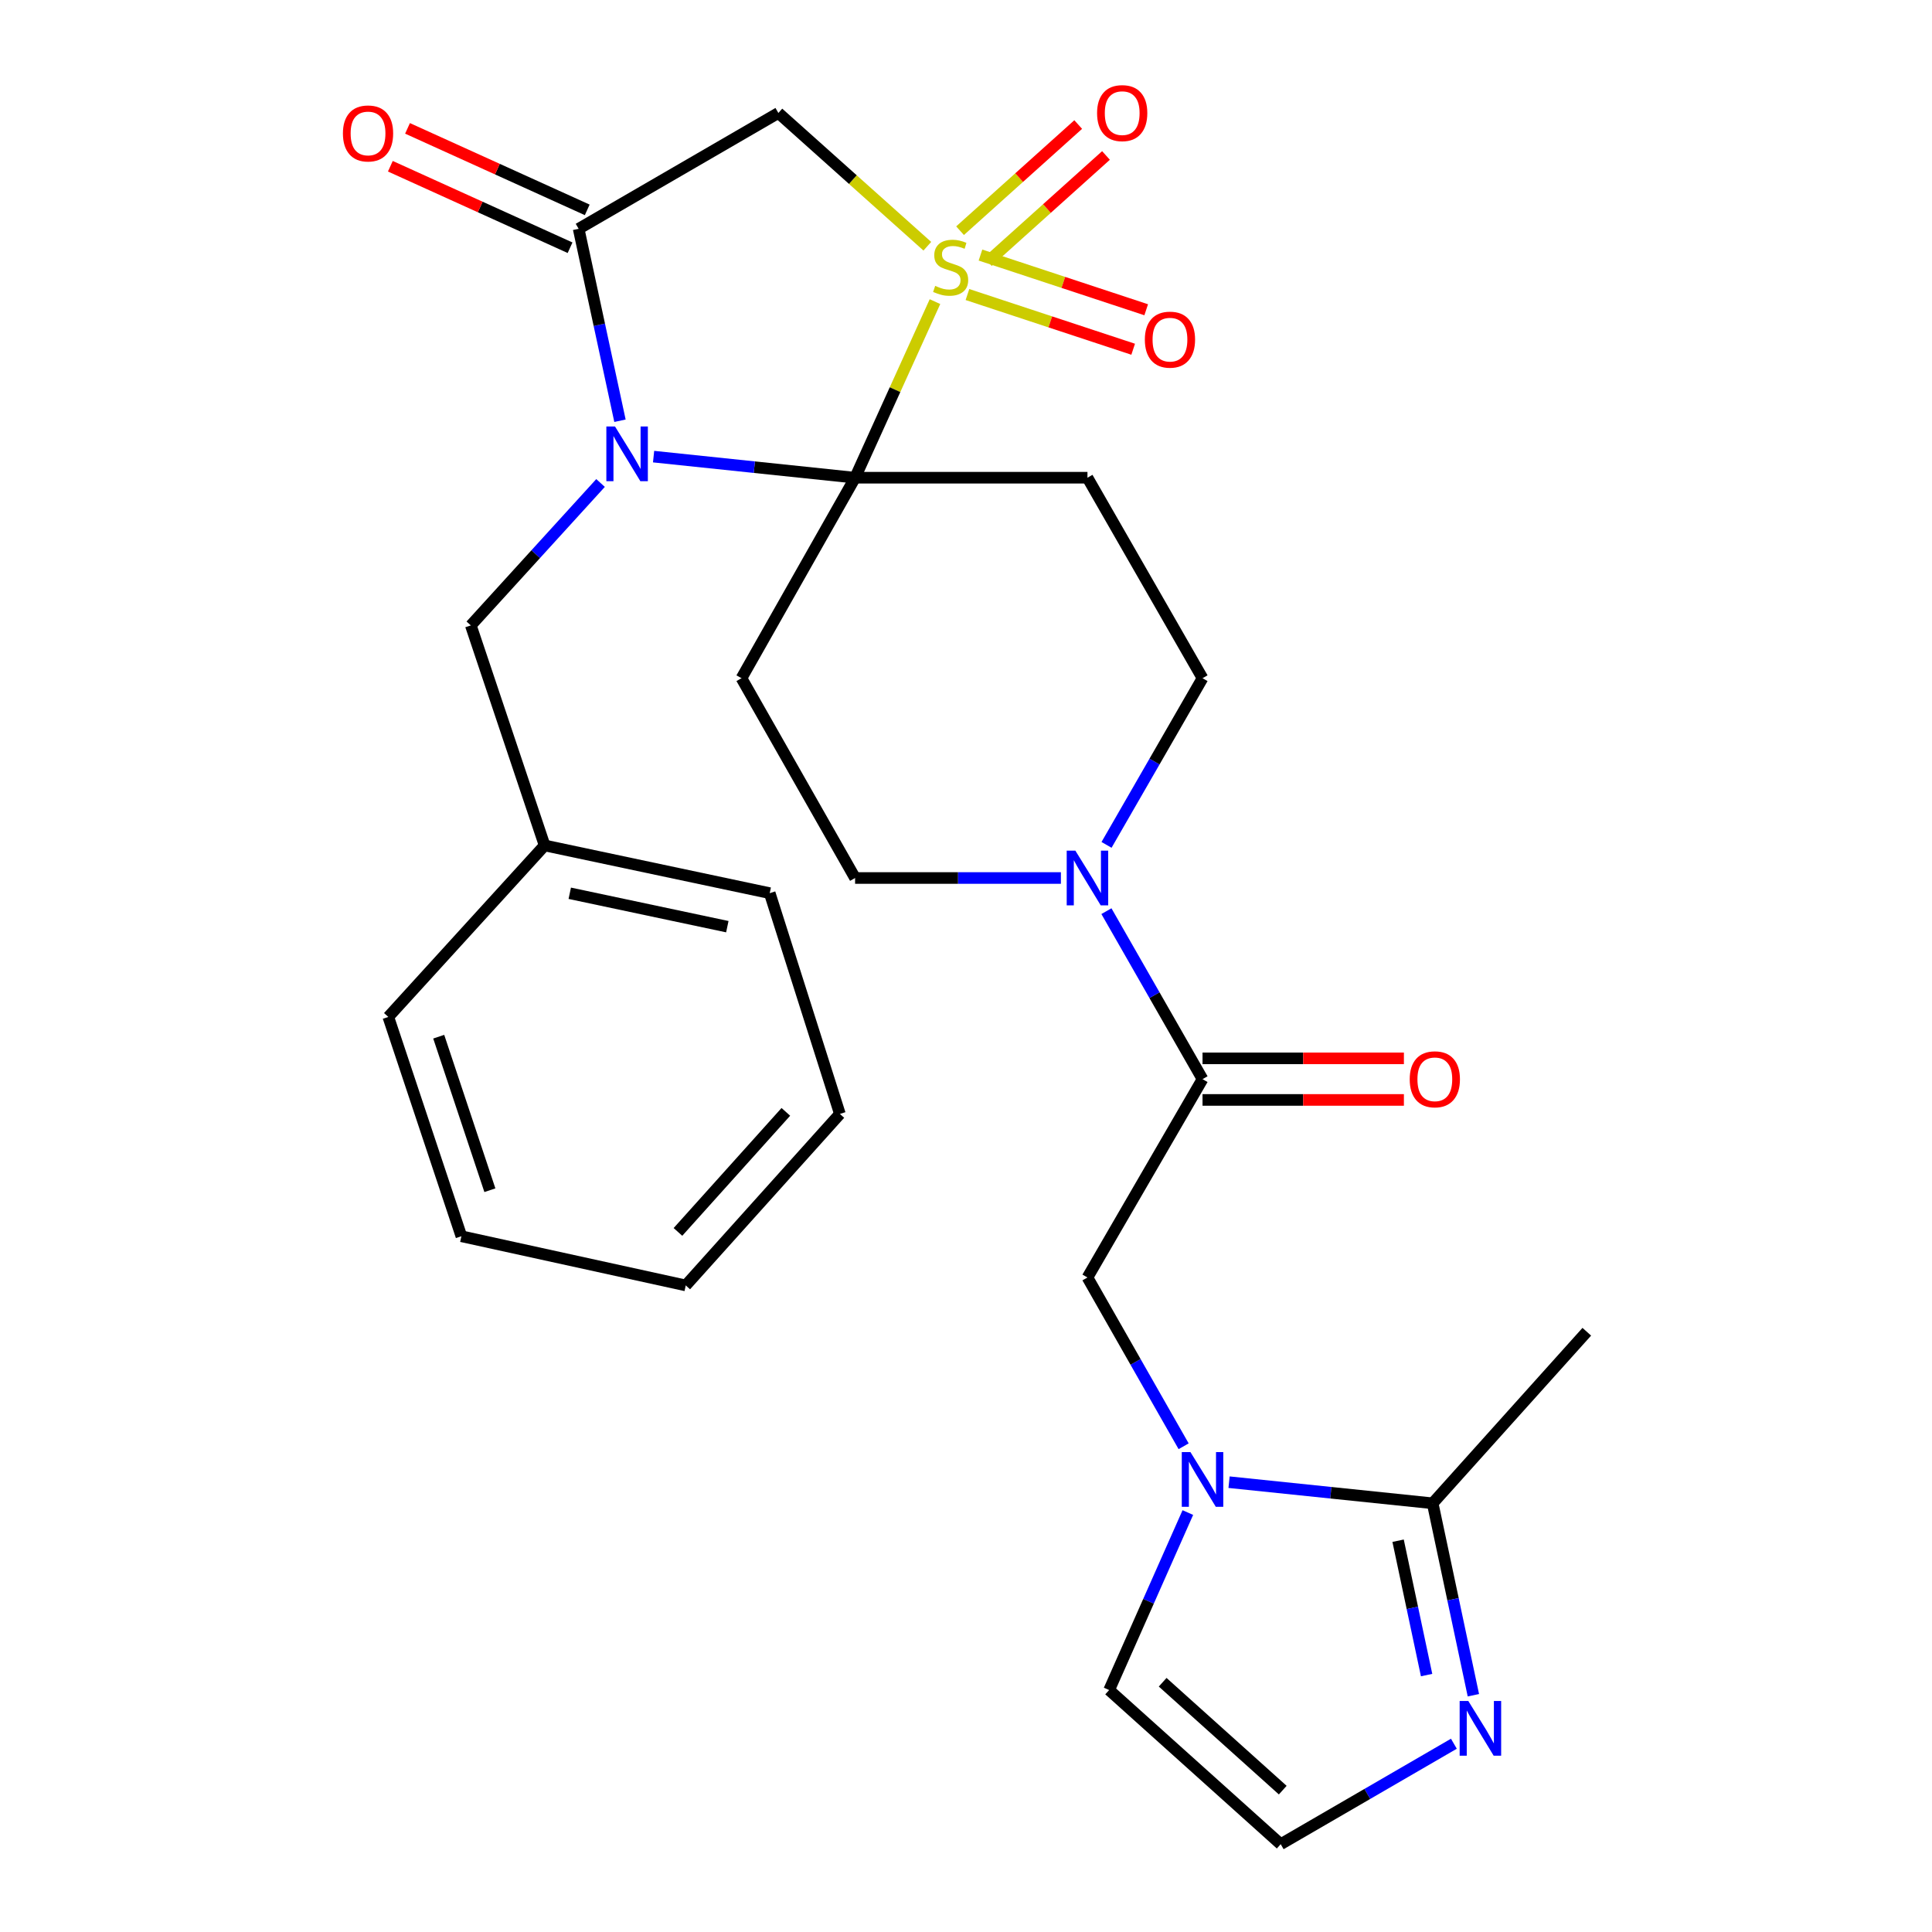 <?xml version='1.0' encoding='iso-8859-1'?>
<svg version='1.1' baseProfile='full'
              xmlns='http://www.w3.org/2000/svg'
                      xmlns:rdkit='http://www.rdkit.org/xml'
                      xmlns:xlink='http://www.w3.org/1999/xlink'
                  xml:space='preserve'
width='1000px' height='1000px' viewBox='0 0 1000 1000'>
<!-- END OF HEADER -->
<rect style='opacity:1.0;fill:#FFFFFF;stroke:none' width='1000' height='1000' x='0' y='0'> </rect>
<path class='bond-0' d='M 483.942,156.123 L 463.266,201.692' style='fill:none;fill-rule:evenodd;stroke:#CCCC00;stroke-width:6px;stroke-linecap:butt;stroke-linejoin:miter;stroke-opacity:1' />
<path class='bond-0' d='M 463.266,201.692 L 442.591,247.262' style='fill:none;fill-rule:evenodd;stroke:#000000;stroke-width:6px;stroke-linecap:butt;stroke-linejoin:miter;stroke-opacity:1' />
<path class='bond-3' d='M 479.98,127.449 L 441.433,92.96' style='fill:none;fill-rule:evenodd;stroke:#CCCC00;stroke-width:6px;stroke-linecap:butt;stroke-linejoin:miter;stroke-opacity:1' />
<path class='bond-3' d='M 441.433,92.96 L 402.886,58.47' style='fill:none;fill-rule:evenodd;stroke:#000000;stroke-width:6px;stroke-linecap:butt;stroke-linejoin:miter;stroke-opacity:1' />
<path class='bond-12' d='M 511.307,135.415 L 541.883,107.943' style='fill:none;fill-rule:evenodd;stroke:#CCCC00;stroke-width:6px;stroke-linecap:butt;stroke-linejoin:miter;stroke-opacity:1' />
<path class='bond-12' d='M 541.883,107.943 L 572.458,80.471' style='fill:none;fill-rule:evenodd;stroke:#FF0000;stroke-width:6px;stroke-linecap:butt;stroke-linejoin:miter;stroke-opacity:1' />
<path class='bond-12' d='M 496.924,119.407 L 527.5,91.935' style='fill:none;fill-rule:evenodd;stroke:#CCCC00;stroke-width:6px;stroke-linecap:butt;stroke-linejoin:miter;stroke-opacity:1' />
<path class='bond-12' d='M 527.5,91.935 L 558.076,64.463' style='fill:none;fill-rule:evenodd;stroke:#FF0000;stroke-width:6px;stroke-linecap:butt;stroke-linejoin:miter;stroke-opacity:1' />
<path class='bond-13' d='M 500.747,152.451 L 543.637,166.608' style='fill:none;fill-rule:evenodd;stroke:#CCCC00;stroke-width:6px;stroke-linecap:butt;stroke-linejoin:miter;stroke-opacity:1' />
<path class='bond-13' d='M 543.637,166.608 L 586.527,180.764' style='fill:none;fill-rule:evenodd;stroke:#FF0000;stroke-width:6px;stroke-linecap:butt;stroke-linejoin:miter;stroke-opacity:1' />
<path class='bond-13' d='M 507.492,132.016 L 550.382,146.172' style='fill:none;fill-rule:evenodd;stroke:#CCCC00;stroke-width:6px;stroke-linecap:butt;stroke-linejoin:miter;stroke-opacity:1' />
<path class='bond-13' d='M 550.382,146.172 L 593.272,160.329' style='fill:none;fill-rule:evenodd;stroke:#FF0000;stroke-width:6px;stroke-linecap:butt;stroke-linejoin:miter;stroke-opacity:1' />
<path class='bond-1' d='M 442.591,247.262 L 390.443,241.804' style='fill:none;fill-rule:evenodd;stroke:#000000;stroke-width:6px;stroke-linecap:butt;stroke-linejoin:miter;stroke-opacity:1' />
<path class='bond-1' d='M 390.443,241.804 L 338.295,236.346' style='fill:none;fill-rule:evenodd;stroke:#0000FF;stroke-width:6px;stroke-linecap:butt;stroke-linejoin:miter;stroke-opacity:1' />
<path class='bond-5' d='M 442.591,247.262 L 562.865,247.262' style='fill:none;fill-rule:evenodd;stroke:#000000;stroke-width:6px;stroke-linecap:butt;stroke-linejoin:miter;stroke-opacity:1' />
<path class='bond-6' d='M 442.591,247.262 L 383.793,351.037' style='fill:none;fill-rule:evenodd;stroke:#000000;stroke-width:6px;stroke-linecap:butt;stroke-linejoin:miter;stroke-opacity:1' />
<path class='bond-14' d='M 310.846,249.997 L 277.271,286.851' style='fill:none;fill-rule:evenodd;stroke:#0000FF;stroke-width:6px;stroke-linecap:butt;stroke-linejoin:miter;stroke-opacity:1' />
<path class='bond-14' d='M 277.271,286.851 L 243.697,323.706' style='fill:none;fill-rule:evenodd;stroke:#000000;stroke-width:6px;stroke-linecap:butt;stroke-linejoin:miter;stroke-opacity:1' />
<path class='bond-28' d='M 320.898,217.773 L 310.202,168.1' style='fill:none;fill-rule:evenodd;stroke:#0000FF;stroke-width:6px;stroke-linecap:butt;stroke-linejoin:miter;stroke-opacity:1' />
<path class='bond-28' d='M 310.202,168.1 L 299.506,118.428' style='fill:none;fill-rule:evenodd;stroke:#000000;stroke-width:6px;stroke-linecap:butt;stroke-linejoin:miter;stroke-opacity:1' />
<path class='bond-2' d='M 299.506,118.428 L 402.886,58.47' style='fill:none;fill-rule:evenodd;stroke:#000000;stroke-width:6px;stroke-linecap:butt;stroke-linejoin:miter;stroke-opacity:1' />
<path class='bond-19' d='M 303.95,108.628 L 257.44,87.536' style='fill:none;fill-rule:evenodd;stroke:#000000;stroke-width:6px;stroke-linecap:butt;stroke-linejoin:miter;stroke-opacity:1' />
<path class='bond-19' d='M 257.44,87.536 L 210.931,66.444' style='fill:none;fill-rule:evenodd;stroke:#FF0000;stroke-width:6px;stroke-linecap:butt;stroke-linejoin:miter;stroke-opacity:1' />
<path class='bond-19' d='M 295.062,128.227 L 248.552,107.135' style='fill:none;fill-rule:evenodd;stroke:#000000;stroke-width:6px;stroke-linecap:butt;stroke-linejoin:miter;stroke-opacity:1' />
<path class='bond-19' d='M 248.552,107.135 L 202.043,86.043' style='fill:none;fill-rule:evenodd;stroke:#FF0000;stroke-width:6px;stroke-linecap:butt;stroke-linejoin:miter;stroke-opacity:1' />
<path class='bond-4' d='M 612.645,748.586 L 587.755,704.906' style='fill:none;fill-rule:evenodd;stroke:#0000FF;stroke-width:6px;stroke-linecap:butt;stroke-linejoin:miter;stroke-opacity:1' />
<path class='bond-4' d='M 587.755,704.906 L 562.865,661.226' style='fill:none;fill-rule:evenodd;stroke:#000000;stroke-width:6px;stroke-linecap:butt;stroke-linejoin:miter;stroke-opacity:1' />
<path class='bond-9' d='M 636.161,767.178 L 688.852,772.641' style='fill:none;fill-rule:evenodd;stroke:#0000FF;stroke-width:6px;stroke-linecap:butt;stroke-linejoin:miter;stroke-opacity:1' />
<path class='bond-9' d='M 688.852,772.641 L 741.542,778.104' style='fill:none;fill-rule:evenodd;stroke:#000000;stroke-width:6px;stroke-linecap:butt;stroke-linejoin:miter;stroke-opacity:1' />
<path class='bond-18' d='M 614.827,782.895 L 594.459,828.83' style='fill:none;fill-rule:evenodd;stroke:#0000FF;stroke-width:6px;stroke-linecap:butt;stroke-linejoin:miter;stroke-opacity:1' />
<path class='bond-18' d='M 594.459,828.83 L 574.091,874.765' style='fill:none;fill-rule:evenodd;stroke:#000000;stroke-width:6px;stroke-linecap:butt;stroke-linejoin:miter;stroke-opacity:1' />
<path class='bond-16' d='M 562.865,247.262 L 622.428,351.037' style='fill:none;fill-rule:evenodd;stroke:#000000;stroke-width:6px;stroke-linecap:butt;stroke-linejoin:miter;stroke-opacity:1' />
<path class='bond-17' d='M 383.793,351.037 L 442.591,454.453' style='fill:none;fill-rule:evenodd;stroke:#000000;stroke-width:6px;stroke-linecap:butt;stroke-linejoin:miter;stroke-opacity:1' />
<path class='bond-7' d='M 622.428,558.563 L 597.554,515.087' style='fill:none;fill-rule:evenodd;stroke:#000000;stroke-width:6px;stroke-linecap:butt;stroke-linejoin:miter;stroke-opacity:1' />
<path class='bond-7' d='M 597.554,515.087 L 572.681,471.612' style='fill:none;fill-rule:evenodd;stroke:#0000FF;stroke-width:6px;stroke-linecap:butt;stroke-linejoin:miter;stroke-opacity:1' />
<path class='bond-11' d='M 622.428,558.563 L 562.865,661.226' style='fill:none;fill-rule:evenodd;stroke:#000000;stroke-width:6px;stroke-linecap:butt;stroke-linejoin:miter;stroke-opacity:1' />
<path class='bond-20' d='M 622.428,569.323 L 674.544,569.323' style='fill:none;fill-rule:evenodd;stroke:#000000;stroke-width:6px;stroke-linecap:butt;stroke-linejoin:miter;stroke-opacity:1' />
<path class='bond-20' d='M 674.544,569.323 L 726.66,569.323' style='fill:none;fill-rule:evenodd;stroke:#FF0000;stroke-width:6px;stroke-linecap:butt;stroke-linejoin:miter;stroke-opacity:1' />
<path class='bond-20' d='M 622.428,547.803 L 674.544,547.803' style='fill:none;fill-rule:evenodd;stroke:#000000;stroke-width:6px;stroke-linecap:butt;stroke-linejoin:miter;stroke-opacity:1' />
<path class='bond-20' d='M 674.544,547.803 L 726.66,547.803' style='fill:none;fill-rule:evenodd;stroke:#FF0000;stroke-width:6px;stroke-linecap:butt;stroke-linejoin:miter;stroke-opacity:1' />
<path class='bond-8' d='M 549.118,454.453 L 495.854,454.453' style='fill:none;fill-rule:evenodd;stroke:#0000FF;stroke-width:6px;stroke-linecap:butt;stroke-linejoin:miter;stroke-opacity:1' />
<path class='bond-8' d='M 495.854,454.453 L 442.591,454.453' style='fill:none;fill-rule:evenodd;stroke:#000000;stroke-width:6px;stroke-linecap:butt;stroke-linejoin:miter;stroke-opacity:1' />
<path class='bond-29' d='M 572.738,437.309 L 597.583,394.173' style='fill:none;fill-rule:evenodd;stroke:#0000FF;stroke-width:6px;stroke-linecap:butt;stroke-linejoin:miter;stroke-opacity:1' />
<path class='bond-29' d='M 597.583,394.173 L 622.428,351.037' style='fill:none;fill-rule:evenodd;stroke:#000000;stroke-width:6px;stroke-linecap:butt;stroke-linejoin:miter;stroke-opacity:1' />
<path class='bond-10' d='M 741.542,778.104 L 752.08,827.778' style='fill:none;fill-rule:evenodd;stroke:#000000;stroke-width:6px;stroke-linecap:butt;stroke-linejoin:miter;stroke-opacity:1' />
<path class='bond-10' d='M 752.08,827.778 L 762.618,877.451' style='fill:none;fill-rule:evenodd;stroke:#0000FF;stroke-width:6px;stroke-linecap:butt;stroke-linejoin:miter;stroke-opacity:1' />
<path class='bond-10' d='M 723.652,797.472 L 731.028,832.244' style='fill:none;fill-rule:evenodd;stroke:#000000;stroke-width:6px;stroke-linecap:butt;stroke-linejoin:miter;stroke-opacity:1' />
<path class='bond-10' d='M 731.028,832.244 L 738.405,867.015' style='fill:none;fill-rule:evenodd;stroke:#0000FF;stroke-width:6px;stroke-linecap:butt;stroke-linejoin:miter;stroke-opacity:1' />
<path class='bond-22' d='M 741.542,778.104 L 821.322,689.31' style='fill:none;fill-rule:evenodd;stroke:#000000;stroke-width:6px;stroke-linecap:butt;stroke-linejoin:miter;stroke-opacity:1' />
<path class='bond-31' d='M 752.526,902.55 L 707.706,928.548' style='fill:none;fill-rule:evenodd;stroke:#0000FF;stroke-width:6px;stroke-linecap:butt;stroke-linejoin:miter;stroke-opacity:1' />
<path class='bond-31' d='M 707.706,928.548 L 662.885,954.545' style='fill:none;fill-rule:evenodd;stroke:#000000;stroke-width:6px;stroke-linecap:butt;stroke-linejoin:miter;stroke-opacity:1' />
<path class='bond-21' d='M 243.697,323.706 L 281.895,437.595' style='fill:none;fill-rule:evenodd;stroke:#000000;stroke-width:6px;stroke-linecap:butt;stroke-linejoin:miter;stroke-opacity:1' />
<path class='bond-15' d='M 662.885,954.545 L 574.091,874.765' style='fill:none;fill-rule:evenodd;stroke:#000000;stroke-width:6px;stroke-linecap:butt;stroke-linejoin:miter;stroke-opacity:1' />
<path class='bond-15' d='M 663.949,926.571 L 601.793,870.725' style='fill:none;fill-rule:evenodd;stroke:#000000;stroke-width:6px;stroke-linecap:butt;stroke-linejoin:miter;stroke-opacity:1' />
<path class='bond-23' d='M 281.895,437.595 L 398.403,462.296' style='fill:none;fill-rule:evenodd;stroke:#000000;stroke-width:6px;stroke-linecap:butt;stroke-linejoin:miter;stroke-opacity:1' />
<path class='bond-23' d='M 294.908,462.353 L 376.463,479.643' style='fill:none;fill-rule:evenodd;stroke:#000000;stroke-width:6px;stroke-linecap:butt;stroke-linejoin:miter;stroke-opacity:1' />
<path class='bond-24' d='M 281.895,437.595 L 200.991,526.366' style='fill:none;fill-rule:evenodd;stroke:#000000;stroke-width:6px;stroke-linecap:butt;stroke-linejoin:miter;stroke-opacity:1' />
<path class='bond-26' d='M 398.403,462.296 L 434.724,576.568' style='fill:none;fill-rule:evenodd;stroke:#000000;stroke-width:6px;stroke-linecap:butt;stroke-linejoin:miter;stroke-opacity:1' />
<path class='bond-25' d='M 200.991,526.366 L 238.819,639.885' style='fill:none;fill-rule:evenodd;stroke:#000000;stroke-width:6px;stroke-linecap:butt;stroke-linejoin:miter;stroke-opacity:1' />
<path class='bond-25' d='M 227.082,536.591 L 253.561,616.054' style='fill:none;fill-rule:evenodd;stroke:#000000;stroke-width:6px;stroke-linecap:butt;stroke-linejoin:miter;stroke-opacity:1' />
<path class='bond-27' d='M 238.819,639.885 L 354.944,665.338' style='fill:none;fill-rule:evenodd;stroke:#000000;stroke-width:6px;stroke-linecap:butt;stroke-linejoin:miter;stroke-opacity:1' />
<path class='bond-30' d='M 434.724,576.568 L 354.944,665.338' style='fill:none;fill-rule:evenodd;stroke:#000000;stroke-width:6px;stroke-linecap:butt;stroke-linejoin:miter;stroke-opacity:1' />
<path class='bond-30' d='M 406.751,575.499 L 350.905,637.638' style='fill:none;fill-rule:evenodd;stroke:#000000;stroke-width:6px;stroke-linecap:butt;stroke-linejoin:miter;stroke-opacity:1' />
<path  class='atom-0' d='M 484.051 147.97
Q 484.371 148.09, 485.691 148.65
Q 487.011 149.21, 488.451 149.57
Q 489.931 149.89, 491.371 149.89
Q 494.051 149.89, 495.611 148.61
Q 497.171 147.29, 497.171 145.01
Q 497.171 143.45, 496.371 142.49
Q 495.611 141.53, 494.411 141.01
Q 493.211 140.49, 491.211 139.89
Q 488.691 139.13, 487.171 138.41
Q 485.691 137.69, 484.611 136.17
Q 483.571 134.65, 483.571 132.09
Q 483.571 128.53, 485.971 126.33
Q 488.411 124.13, 493.211 124.13
Q 496.491 124.13, 500.211 125.69
L 499.291 128.77
Q 495.891 127.37, 493.331 127.37
Q 490.571 127.37, 489.051 128.53
Q 487.531 129.65, 487.571 131.61
Q 487.571 133.13, 488.331 134.05
Q 489.131 134.97, 490.251 135.49
Q 491.411 136.01, 493.331 136.61
Q 495.891 137.41, 497.411 138.21
Q 498.931 139.01, 500.011 140.65
Q 501.131 142.25, 501.131 145.01
Q 501.131 148.93, 498.491 151.05
Q 495.891 153.13, 491.531 153.13
Q 489.011 153.13, 487.091 152.57
Q 485.211 152.05, 482.971 151.13
L 484.051 147.97
' fill='#CCCC00'/>
<path  class='atom-2' d='M 318.329 220.751
L 327.609 235.751
Q 328.529 237.231, 330.009 239.911
Q 331.489 242.591, 331.569 242.751
L 331.569 220.751
L 335.329 220.751
L 335.329 249.071
L 331.449 249.071
L 321.489 232.671
Q 320.329 230.751, 319.089 228.551
Q 317.889 226.351, 317.529 225.671
L 317.529 249.071
L 313.849 249.071
L 313.849 220.751
L 318.329 220.751
' fill='#0000FF'/>
<path  class='atom-5' d='M 616.168 751.594
L 625.448 766.594
Q 626.368 768.074, 627.848 770.754
Q 629.328 773.434, 629.408 773.594
L 629.408 751.594
L 633.168 751.594
L 633.168 779.914
L 629.288 779.914
L 619.328 763.514
Q 618.168 761.594, 616.928 759.394
Q 615.728 757.194, 615.368 756.514
L 615.368 779.914
L 611.688 779.914
L 611.688 751.594
L 616.168 751.594
' fill='#0000FF'/>
<path  class='atom-9' d='M 556.605 440.293
L 565.885 455.293
Q 566.805 456.773, 568.285 459.453
Q 569.765 462.133, 569.845 462.293
L 569.845 440.293
L 573.605 440.293
L 573.605 468.613
L 569.725 468.613
L 559.765 452.213
Q 558.605 450.293, 557.365 448.093
Q 556.165 445.893, 555.805 445.213
L 555.805 468.613
L 552.125 468.613
L 552.125 440.293
L 556.605 440.293
' fill='#0000FF'/>
<path  class='atom-11' d='M 759.994 880.428
L 769.274 895.428
Q 770.194 896.908, 771.674 899.588
Q 773.154 902.268, 773.234 902.428
L 773.234 880.428
L 776.994 880.428
L 776.994 908.748
L 773.114 908.748
L 763.154 892.348
Q 761.994 890.428, 760.754 888.228
Q 759.554 886.028, 759.194 885.348
L 759.194 908.748
L 755.514 908.748
L 755.514 880.428
L 759.994 880.428
' fill='#0000FF'/>
<path  class='atom-13' d='M 567.846 58.55
Q 567.846 51.75, 571.206 47.95
Q 574.566 44.15, 580.846 44.15
Q 587.126 44.15, 590.486 47.95
Q 593.846 51.75, 593.846 58.55
Q 593.846 65.43, 590.446 69.35
Q 587.046 73.23, 580.846 73.23
Q 574.606 73.23, 571.206 69.35
Q 567.846 65.47, 567.846 58.55
M 580.846 70.03
Q 585.166 70.03, 587.486 67.15
Q 589.846 64.23, 589.846 58.55
Q 589.846 52.99, 587.486 50.19
Q 585.166 47.35, 580.846 47.35
Q 576.526 47.35, 574.166 50.15
Q 571.846 52.95, 571.846 58.55
Q 571.846 64.27, 574.166 67.15
Q 576.526 70.03, 580.846 70.03
' fill='#FF0000'/>
<path  class='atom-14' d='M 592.57 175.799
Q 592.57 168.999, 595.93 165.199
Q 599.29 161.399, 605.57 161.399
Q 611.85 161.399, 615.21 165.199
Q 618.57 168.999, 618.57 175.799
Q 618.57 182.679, 615.17 186.599
Q 611.77 190.479, 605.57 190.479
Q 599.33 190.479, 595.93 186.599
Q 592.57 182.719, 592.57 175.799
M 605.57 187.279
Q 609.89 187.279, 612.21 184.399
Q 614.57 181.479, 614.57 175.799
Q 614.57 170.239, 612.21 167.439
Q 609.89 164.599, 605.57 164.599
Q 601.25 164.599, 598.89 167.399
Q 596.57 170.199, 596.57 175.799
Q 596.57 181.519, 598.89 184.399
Q 601.25 187.279, 605.57 187.279
' fill='#FF0000'/>
<path  class='atom-20' d='M 177.494 69.071
Q 177.494 62.271, 180.854 58.471
Q 184.214 54.671, 190.494 54.671
Q 196.774 54.671, 200.134 58.471
Q 203.494 62.271, 203.494 69.071
Q 203.494 75.951, 200.094 79.871
Q 196.694 83.751, 190.494 83.751
Q 184.254 83.751, 180.854 79.871
Q 177.494 75.991, 177.494 69.071
M 190.494 80.551
Q 194.814 80.551, 197.134 77.671
Q 199.494 74.751, 199.494 69.071
Q 199.494 63.511, 197.134 60.711
Q 194.814 57.871, 190.494 57.871
Q 186.174 57.871, 183.814 60.671
Q 181.494 63.471, 181.494 69.071
Q 181.494 74.791, 183.814 77.671
Q 186.174 80.551, 190.494 80.551
' fill='#FF0000'/>
<path  class='atom-21' d='M 729.665 558.643
Q 729.665 551.843, 733.025 548.043
Q 736.385 544.243, 742.665 544.243
Q 748.945 544.243, 752.305 548.043
Q 755.665 551.843, 755.665 558.643
Q 755.665 565.523, 752.265 569.443
Q 748.865 573.323, 742.665 573.323
Q 736.425 573.323, 733.025 569.443
Q 729.665 565.563, 729.665 558.643
M 742.665 570.123
Q 746.985 570.123, 749.305 567.243
Q 751.665 564.323, 751.665 558.643
Q 751.665 553.083, 749.305 550.283
Q 746.985 547.443, 742.665 547.443
Q 738.345 547.443, 735.985 550.243
Q 733.665 553.043, 733.665 558.643
Q 733.665 564.363, 735.985 567.243
Q 738.345 570.123, 742.665 570.123
' fill='#FF0000'/>
</svg>

